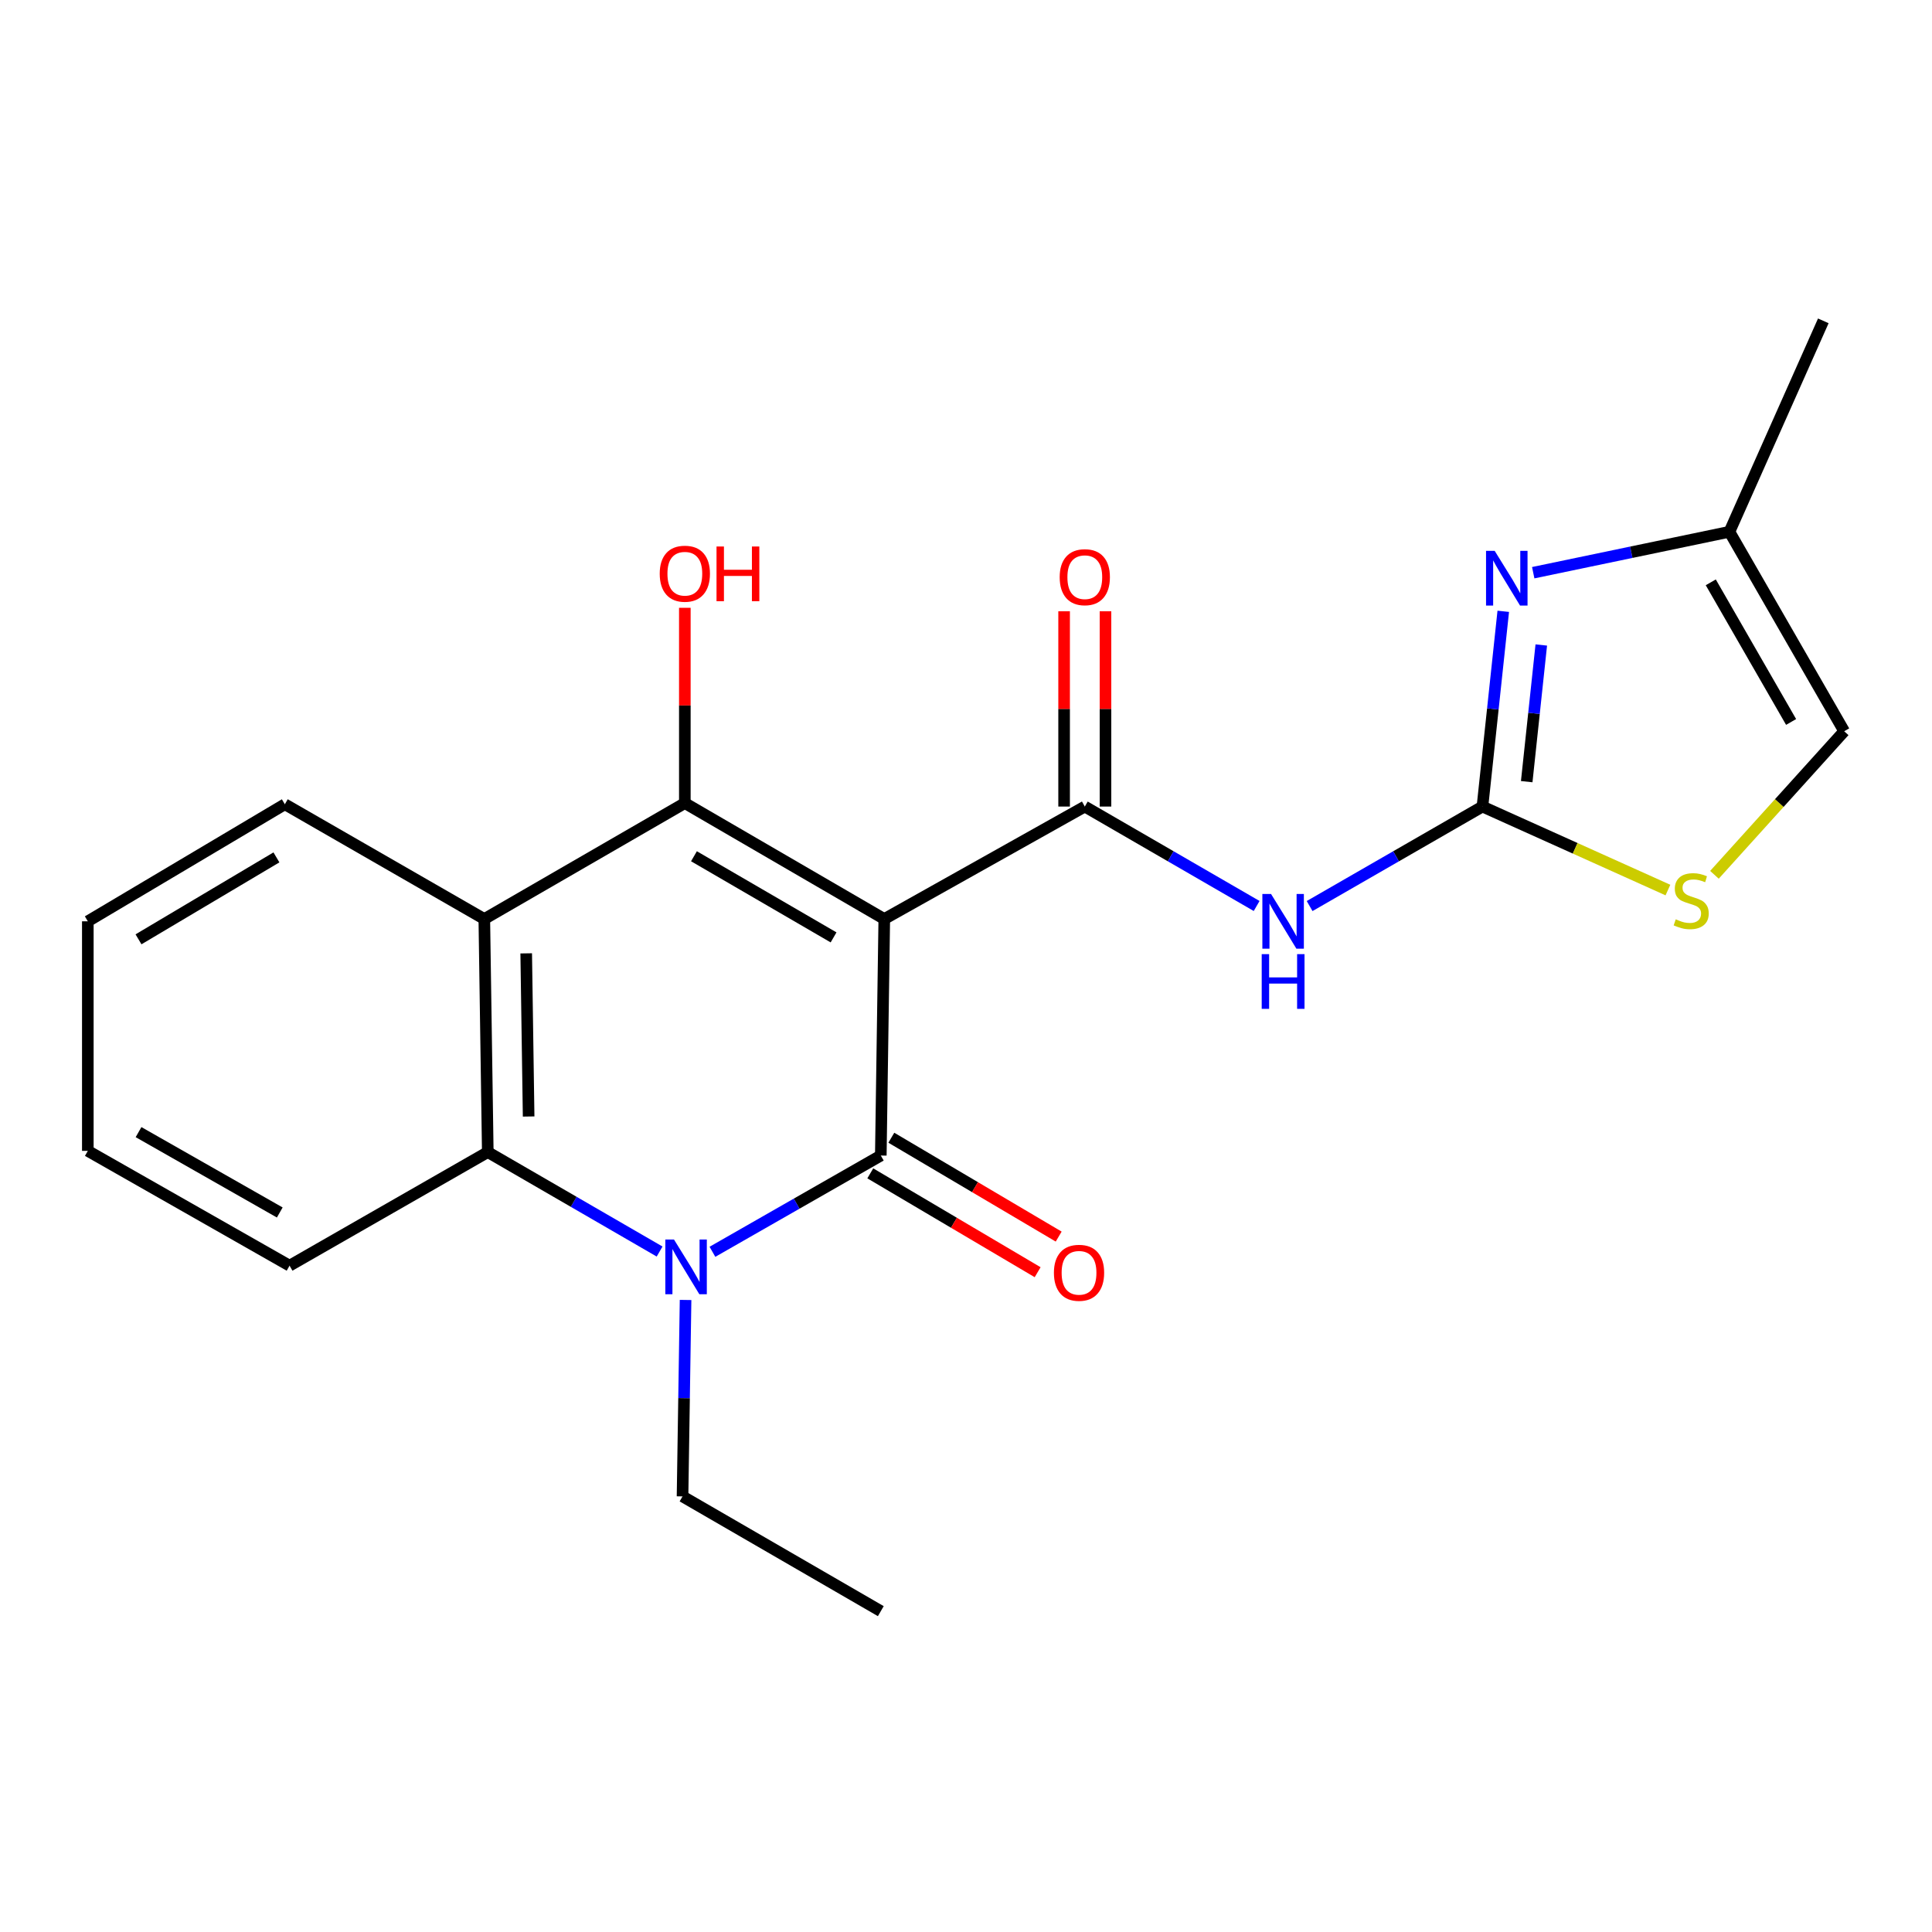 <?xml version='1.0' encoding='iso-8859-1'?>
<svg version='1.1' baseProfile='full'
              xmlns='http://www.w3.org/2000/svg'
                      xmlns:rdkit='http://www.rdkit.org/xml'
                      xmlns:xlink='http://www.w3.org/1999/xlink'
                  xml:space='preserve'
width='1000px' height='1000px' viewBox='0 0 1000 1000'>
<!-- END OF HEADER -->
<rect style='opacity:1.0;fill:#FFFFFF;stroke:none' width='1000' height='1000' x='0' y='0'> </rect>
<path class='bond-0' d='M 457.701,475.68 L 455.904,598.103' style='fill:none;fill-rule:evenodd;stroke:#000000;stroke-width:6px;stroke-linecap:butt;stroke-linejoin:miter;stroke-opacity:1' />
<path class='bond-1' d='M 457.701,475.68 L 354.47,415.676' style='fill:none;fill-rule:evenodd;stroke:#000000;stroke-width:6px;stroke-linecap:butt;stroke-linejoin:miter;stroke-opacity:1' />
<path class='bond-1' d='M 431.453,485.195 L 359.192,443.193' style='fill:none;fill-rule:evenodd;stroke:#000000;stroke-width:6px;stroke-linecap:butt;stroke-linejoin:miter;stroke-opacity:1' />
<path class='bond-3' d='M 457.701,475.68 L 561.491,417.472' style='fill:none;fill-rule:evenodd;stroke:#000000;stroke-width:6px;stroke-linecap:butt;stroke-linejoin:miter;stroke-opacity:1' />
<path class='bond-2' d='M 455.904,598.103 L 412.33,623.015' style='fill:none;fill-rule:evenodd;stroke:#000000;stroke-width:6px;stroke-linecap:butt;stroke-linejoin:miter;stroke-opacity:1' />
<path class='bond-2' d='M 412.33,623.015 L 368.755,647.928' style='fill:none;fill-rule:evenodd;stroke:#0000FF;stroke-width:6px;stroke-linecap:butt;stroke-linejoin:miter;stroke-opacity:1' />
<path class='bond-12' d='M 450.458,607.323 L 493.768,632.909' style='fill:none;fill-rule:evenodd;stroke:#000000;stroke-width:6px;stroke-linecap:butt;stroke-linejoin:miter;stroke-opacity:1' />
<path class='bond-12' d='M 493.768,632.909 L 537.079,658.494' style='fill:none;fill-rule:evenodd;stroke:#FF0000;stroke-width:6px;stroke-linecap:butt;stroke-linejoin:miter;stroke-opacity:1' />
<path class='bond-12' d='M 461.351,588.883 L 504.662,614.469' style='fill:none;fill-rule:evenodd;stroke:#000000;stroke-width:6px;stroke-linecap:butt;stroke-linejoin:miter;stroke-opacity:1' />
<path class='bond-12' d='M 504.662,614.469 L 547.972,640.054' style='fill:none;fill-rule:evenodd;stroke:#FF0000;stroke-width:6px;stroke-linecap:butt;stroke-linejoin:miter;stroke-opacity:1' />
<path class='bond-4' d='M 354.47,415.676 L 250.679,475.68' style='fill:none;fill-rule:evenodd;stroke:#000000;stroke-width:6px;stroke-linecap:butt;stroke-linejoin:miter;stroke-opacity:1' />
<path class='bond-14' d='M 354.47,415.676 L 354.47,365.137' style='fill:none;fill-rule:evenodd;stroke:#000000;stroke-width:6px;stroke-linecap:butt;stroke-linejoin:miter;stroke-opacity:1' />
<path class='bond-14' d='M 354.47,365.137 L 354.47,314.599' style='fill:none;fill-rule:evenodd;stroke:#FF0000;stroke-width:6px;stroke-linecap:butt;stroke-linejoin:miter;stroke-opacity:1' />
<path class='bond-15' d='M 354.848,672.858 L 354.064,723.696' style='fill:none;fill-rule:evenodd;stroke:#0000FF;stroke-width:6px;stroke-linecap:butt;stroke-linejoin:miter;stroke-opacity:1' />
<path class='bond-15' d='M 354.064,723.696 L 353.28,774.533' style='fill:none;fill-rule:evenodd;stroke:#000000;stroke-width:6px;stroke-linecap:butt;stroke-linejoin:miter;stroke-opacity:1' />
<path class='bond-22' d='M 341.408,647.794 L 296.942,622.056' style='fill:none;fill-rule:evenodd;stroke:#0000FF;stroke-width:6px;stroke-linecap:butt;stroke-linejoin:miter;stroke-opacity:1' />
<path class='bond-22' d='M 296.942,622.056 L 252.476,596.318' style='fill:none;fill-rule:evenodd;stroke:#000000;stroke-width:6px;stroke-linecap:butt;stroke-linejoin:miter;stroke-opacity:1' />
<path class='bond-6' d='M 561.491,417.472 L 605.963,443.206' style='fill:none;fill-rule:evenodd;stroke:#000000;stroke-width:6px;stroke-linecap:butt;stroke-linejoin:miter;stroke-opacity:1' />
<path class='bond-6' d='M 605.963,443.206 L 650.435,468.939' style='fill:none;fill-rule:evenodd;stroke:#0000FF;stroke-width:6px;stroke-linecap:butt;stroke-linejoin:miter;stroke-opacity:1' />
<path class='bond-13' d='M 572.2,417.472 L 572.2,366.934' style='fill:none;fill-rule:evenodd;stroke:#000000;stroke-width:6px;stroke-linecap:butt;stroke-linejoin:miter;stroke-opacity:1' />
<path class='bond-13' d='M 572.2,366.934 L 572.2,316.396' style='fill:none;fill-rule:evenodd;stroke:#FF0000;stroke-width:6px;stroke-linecap:butt;stroke-linejoin:miter;stroke-opacity:1' />
<path class='bond-13' d='M 550.783,417.472 L 550.783,366.934' style='fill:none;fill-rule:evenodd;stroke:#000000;stroke-width:6px;stroke-linecap:butt;stroke-linejoin:miter;stroke-opacity:1' />
<path class='bond-13' d='M 550.783,366.934 L 550.783,316.396' style='fill:none;fill-rule:evenodd;stroke:#FF0000;stroke-width:6px;stroke-linecap:butt;stroke-linejoin:miter;stroke-opacity:1' />
<path class='bond-7' d='M 250.679,475.68 L 252.476,596.318' style='fill:none;fill-rule:evenodd;stroke:#000000;stroke-width:6px;stroke-linecap:butt;stroke-linejoin:miter;stroke-opacity:1' />
<path class='bond-7' d='M 272.364,493.456 L 273.621,577.903' style='fill:none;fill-rule:evenodd;stroke:#000000;stroke-width:6px;stroke-linecap:butt;stroke-linejoin:miter;stroke-opacity:1' />
<path class='bond-16' d='M 250.679,475.68 L 147.436,416.282' style='fill:none;fill-rule:evenodd;stroke:#000000;stroke-width:6px;stroke-linecap:butt;stroke-linejoin:miter;stroke-opacity:1' />
<path class='bond-5' d='M 767.311,417.472 L 722.583,443.222' style='fill:none;fill-rule:evenodd;stroke:#000000;stroke-width:6px;stroke-linecap:butt;stroke-linejoin:miter;stroke-opacity:1' />
<path class='bond-5' d='M 722.583,443.222 L 677.856,468.973' style='fill:none;fill-rule:evenodd;stroke:#0000FF;stroke-width:6px;stroke-linecap:butt;stroke-linejoin:miter;stroke-opacity:1' />
<path class='bond-8' d='M 767.311,417.472 L 772.698,366.944' style='fill:none;fill-rule:evenodd;stroke:#000000;stroke-width:6px;stroke-linecap:butt;stroke-linejoin:miter;stroke-opacity:1' />
<path class='bond-8' d='M 772.698,366.944 L 778.085,316.416' style='fill:none;fill-rule:evenodd;stroke:#0000FF;stroke-width:6px;stroke-linecap:butt;stroke-linejoin:miter;stroke-opacity:1' />
<path class='bond-8' d='M 790.224,404.584 L 793.995,369.215' style='fill:none;fill-rule:evenodd;stroke:#000000;stroke-width:6px;stroke-linecap:butt;stroke-linejoin:miter;stroke-opacity:1' />
<path class='bond-8' d='M 793.995,369.215 L 797.766,333.845' style='fill:none;fill-rule:evenodd;stroke:#0000FF;stroke-width:6px;stroke-linecap:butt;stroke-linejoin:miter;stroke-opacity:1' />
<path class='bond-9' d='M 767.311,417.472 L 815.315,439.082' style='fill:none;fill-rule:evenodd;stroke:#000000;stroke-width:6px;stroke-linecap:butt;stroke-linejoin:miter;stroke-opacity:1' />
<path class='bond-9' d='M 815.315,439.082 L 863.319,460.692' style='fill:none;fill-rule:evenodd;stroke:#CCCC00;stroke-width:6px;stroke-linecap:butt;stroke-linejoin:miter;stroke-opacity:1' />
<path class='bond-17' d='M 252.476,596.318 L 149.876,655.108' style='fill:none;fill-rule:evenodd;stroke:#000000;stroke-width:6px;stroke-linecap:butt;stroke-linejoin:miter;stroke-opacity:1' />
<path class='bond-10' d='M 793.594,296.431 L 844.371,285.84' style='fill:none;fill-rule:evenodd;stroke:#0000FF;stroke-width:6px;stroke-linecap:butt;stroke-linejoin:miter;stroke-opacity:1' />
<path class='bond-10' d='M 844.371,285.84 L 895.148,275.25' style='fill:none;fill-rule:evenodd;stroke:#000000;stroke-width:6px;stroke-linecap:butt;stroke-linejoin:miter;stroke-opacity:1' />
<path class='bond-11' d='M 887.394,452.799 L 920.97,415.646' style='fill:none;fill-rule:evenodd;stroke:#CCCC00;stroke-width:6px;stroke-linecap:butt;stroke-linejoin:miter;stroke-opacity:1' />
<path class='bond-11' d='M 920.97,415.646 L 954.545,378.493' style='fill:none;fill-rule:evenodd;stroke:#000000;stroke-width:6px;stroke-linecap:butt;stroke-linejoin:miter;stroke-opacity:1' />
<path class='bond-18' d='M 895.148,275.25 L 943.742,166.069' style='fill:none;fill-rule:evenodd;stroke:#000000;stroke-width:6px;stroke-linecap:butt;stroke-linejoin:miter;stroke-opacity:1' />
<path class='bond-23' d='M 895.148,275.25 L 954.545,378.493' style='fill:none;fill-rule:evenodd;stroke:#000000;stroke-width:6px;stroke-linecap:butt;stroke-linejoin:miter;stroke-opacity:1' />
<path class='bond-23' d='M 885.494,301.416 L 927.072,373.687' style='fill:none;fill-rule:evenodd;stroke:#000000;stroke-width:6px;stroke-linecap:butt;stroke-linejoin:miter;stroke-opacity:1' />
<path class='bond-19' d='M 353.28,774.533 L 455.904,833.931' style='fill:none;fill-rule:evenodd;stroke:#000000;stroke-width:6px;stroke-linecap:butt;stroke-linejoin:miter;stroke-opacity:1' />
<path class='bond-20' d='M 147.436,416.282 L 45.455,476.869' style='fill:none;fill-rule:evenodd;stroke:#000000;stroke-width:6px;stroke-linecap:butt;stroke-linejoin:miter;stroke-opacity:1' />
<path class='bond-20' d='M 143.078,443.783 L 71.691,486.194' style='fill:none;fill-rule:evenodd;stroke:#000000;stroke-width:6px;stroke-linecap:butt;stroke-linejoin:miter;stroke-opacity:1' />
<path class='bond-24' d='M 149.876,655.108 L 45.455,595.688' style='fill:none;fill-rule:evenodd;stroke:#000000;stroke-width:6px;stroke-linecap:butt;stroke-linejoin:miter;stroke-opacity:1' />
<path class='bond-24' d='M 144.805,627.581 L 71.71,585.986' style='fill:none;fill-rule:evenodd;stroke:#000000;stroke-width:6px;stroke-linecap:butt;stroke-linejoin:miter;stroke-opacity:1' />
<path class='bond-21' d='M 45.455,476.869 L 45.455,595.688' style='fill:none;fill-rule:evenodd;stroke:#000000;stroke-width:6px;stroke-linecap:butt;stroke-linejoin:miter;stroke-opacity:1' />
<path  class='atom-3' d='M 348.852 641.567
L 358.132 656.567
Q 359.052 658.047, 360.532 660.727
Q 362.012 663.407, 362.092 663.567
L 362.092 641.567
L 365.852 641.567
L 365.852 669.887
L 361.972 669.887
L 352.012 653.487
Q 350.852 651.567, 349.612 649.367
Q 348.412 647.167, 348.052 646.487
L 348.052 669.887
L 344.372 669.887
L 344.372 641.567
L 348.852 641.567
' fill='#0000FF'/>
<path  class='atom-7' d='M 657.879 462.709
L 667.159 477.709
Q 668.079 479.189, 669.559 481.869
Q 671.039 484.549, 671.119 484.709
L 671.119 462.709
L 674.879 462.709
L 674.879 491.029
L 670.999 491.029
L 661.039 474.629
Q 659.879 472.709, 658.639 470.509
Q 657.439 468.309, 657.079 467.629
L 657.079 491.029
L 653.399 491.029
L 653.399 462.709
L 657.879 462.709
' fill='#0000FF'/>
<path  class='atom-7' d='M 653.059 493.861
L 656.899 493.861
L 656.899 505.901
L 671.379 505.901
L 671.379 493.861
L 675.219 493.861
L 675.219 522.181
L 671.379 522.181
L 671.379 509.101
L 656.899 509.101
L 656.899 522.181
L 653.059 522.181
L 653.059 493.861
' fill='#0000FF'/>
<path  class='atom-9' d='M 773.652 285.125
L 782.932 300.125
Q 783.852 301.605, 785.332 304.285
Q 786.812 306.965, 786.892 307.125
L 786.892 285.125
L 790.652 285.125
L 790.652 313.445
L 786.772 313.445
L 776.812 297.045
Q 775.652 295.125, 774.412 292.925
Q 773.212 290.725, 772.852 290.045
L 772.852 313.445
L 769.172 313.445
L 769.172 285.125
L 773.652 285.125
' fill='#0000FF'/>
<path  class='atom-10' d='M 867.361 475.833
Q 867.681 475.953, 869.001 476.513
Q 870.321 477.073, 871.761 477.433
Q 873.241 477.753, 874.681 477.753
Q 877.361 477.753, 878.921 476.473
Q 880.481 475.153, 880.481 472.873
Q 880.481 471.313, 879.681 470.353
Q 878.921 469.393, 877.721 468.873
Q 876.521 468.353, 874.521 467.753
Q 872.001 466.993, 870.481 466.273
Q 869.001 465.553, 867.921 464.033
Q 866.881 462.513, 866.881 459.953
Q 866.881 456.393, 869.281 454.193
Q 871.721 451.993, 876.521 451.993
Q 879.801 451.993, 883.521 453.553
L 882.601 456.633
Q 879.201 455.233, 876.641 455.233
Q 873.881 455.233, 872.361 456.393
Q 870.841 457.513, 870.881 459.473
Q 870.881 460.993, 871.641 461.913
Q 872.441 462.833, 873.561 463.353
Q 874.721 463.873, 876.641 464.473
Q 879.201 465.273, 880.721 466.073
Q 882.241 466.873, 883.321 468.513
Q 884.441 470.113, 884.441 472.873
Q 884.441 476.793, 881.801 478.913
Q 879.201 480.993, 874.841 480.993
Q 872.321 480.993, 870.401 480.433
Q 868.521 479.913, 866.281 478.993
L 867.361 475.833
' fill='#CCCC00'/>
<path  class='atom-13' d='M 545.505 658.794
Q 545.505 651.994, 548.865 648.194
Q 552.225 644.394, 558.505 644.394
Q 564.785 644.394, 568.145 648.194
Q 571.505 651.994, 571.505 658.794
Q 571.505 665.674, 568.105 669.594
Q 564.705 673.474, 558.505 673.474
Q 552.265 673.474, 548.865 669.594
Q 545.505 665.714, 545.505 658.794
M 558.505 670.274
Q 562.825 670.274, 565.145 667.394
Q 567.505 664.474, 567.505 658.794
Q 567.505 653.234, 565.145 650.434
Q 562.825 647.594, 558.505 647.594
Q 554.185 647.594, 551.825 650.394
Q 549.505 653.194, 549.505 658.794
Q 549.505 664.514, 551.825 667.394
Q 554.185 670.274, 558.505 670.274
' fill='#FF0000'/>
<path  class='atom-14' d='M 548.491 298.746
Q 548.491 291.946, 551.851 288.146
Q 555.211 284.346, 561.491 284.346
Q 567.771 284.346, 571.131 288.146
Q 574.491 291.946, 574.491 298.746
Q 574.491 305.626, 571.091 309.546
Q 567.691 313.426, 561.491 313.426
Q 555.251 313.426, 551.851 309.546
Q 548.491 305.666, 548.491 298.746
M 561.491 310.226
Q 565.811 310.226, 568.131 307.346
Q 570.491 304.426, 570.491 298.746
Q 570.491 293.186, 568.131 290.386
Q 565.811 287.546, 561.491 287.546
Q 557.171 287.546, 554.811 290.346
Q 552.491 293.146, 552.491 298.746
Q 552.491 304.466, 554.811 307.346
Q 557.171 310.226, 561.491 310.226
' fill='#FF0000'/>
<path  class='atom-15' d='M 341.47 296.949
Q 341.47 290.149, 344.83 286.349
Q 348.19 282.549, 354.47 282.549
Q 360.75 282.549, 364.11 286.349
Q 367.47 290.149, 367.47 296.949
Q 367.47 303.829, 364.07 307.749
Q 360.67 311.629, 354.47 311.629
Q 348.23 311.629, 344.83 307.749
Q 341.47 303.869, 341.47 296.949
M 354.47 308.429
Q 358.79 308.429, 361.11 305.549
Q 363.47 302.629, 363.47 296.949
Q 363.47 291.389, 361.11 288.589
Q 358.79 285.749, 354.47 285.749
Q 350.15 285.749, 347.79 288.549
Q 345.47 291.349, 345.47 296.949
Q 345.47 302.669, 347.79 305.549
Q 350.15 308.429, 354.47 308.429
' fill='#FF0000'/>
<path  class='atom-15' d='M 370.87 282.869
L 374.71 282.869
L 374.71 294.909
L 389.19 294.909
L 389.19 282.869
L 393.03 282.869
L 393.03 311.189
L 389.19 311.189
L 389.19 298.109
L 374.71 298.109
L 374.71 311.189
L 370.87 311.189
L 370.87 282.869
' fill='#FF0000'/>
</svg>
